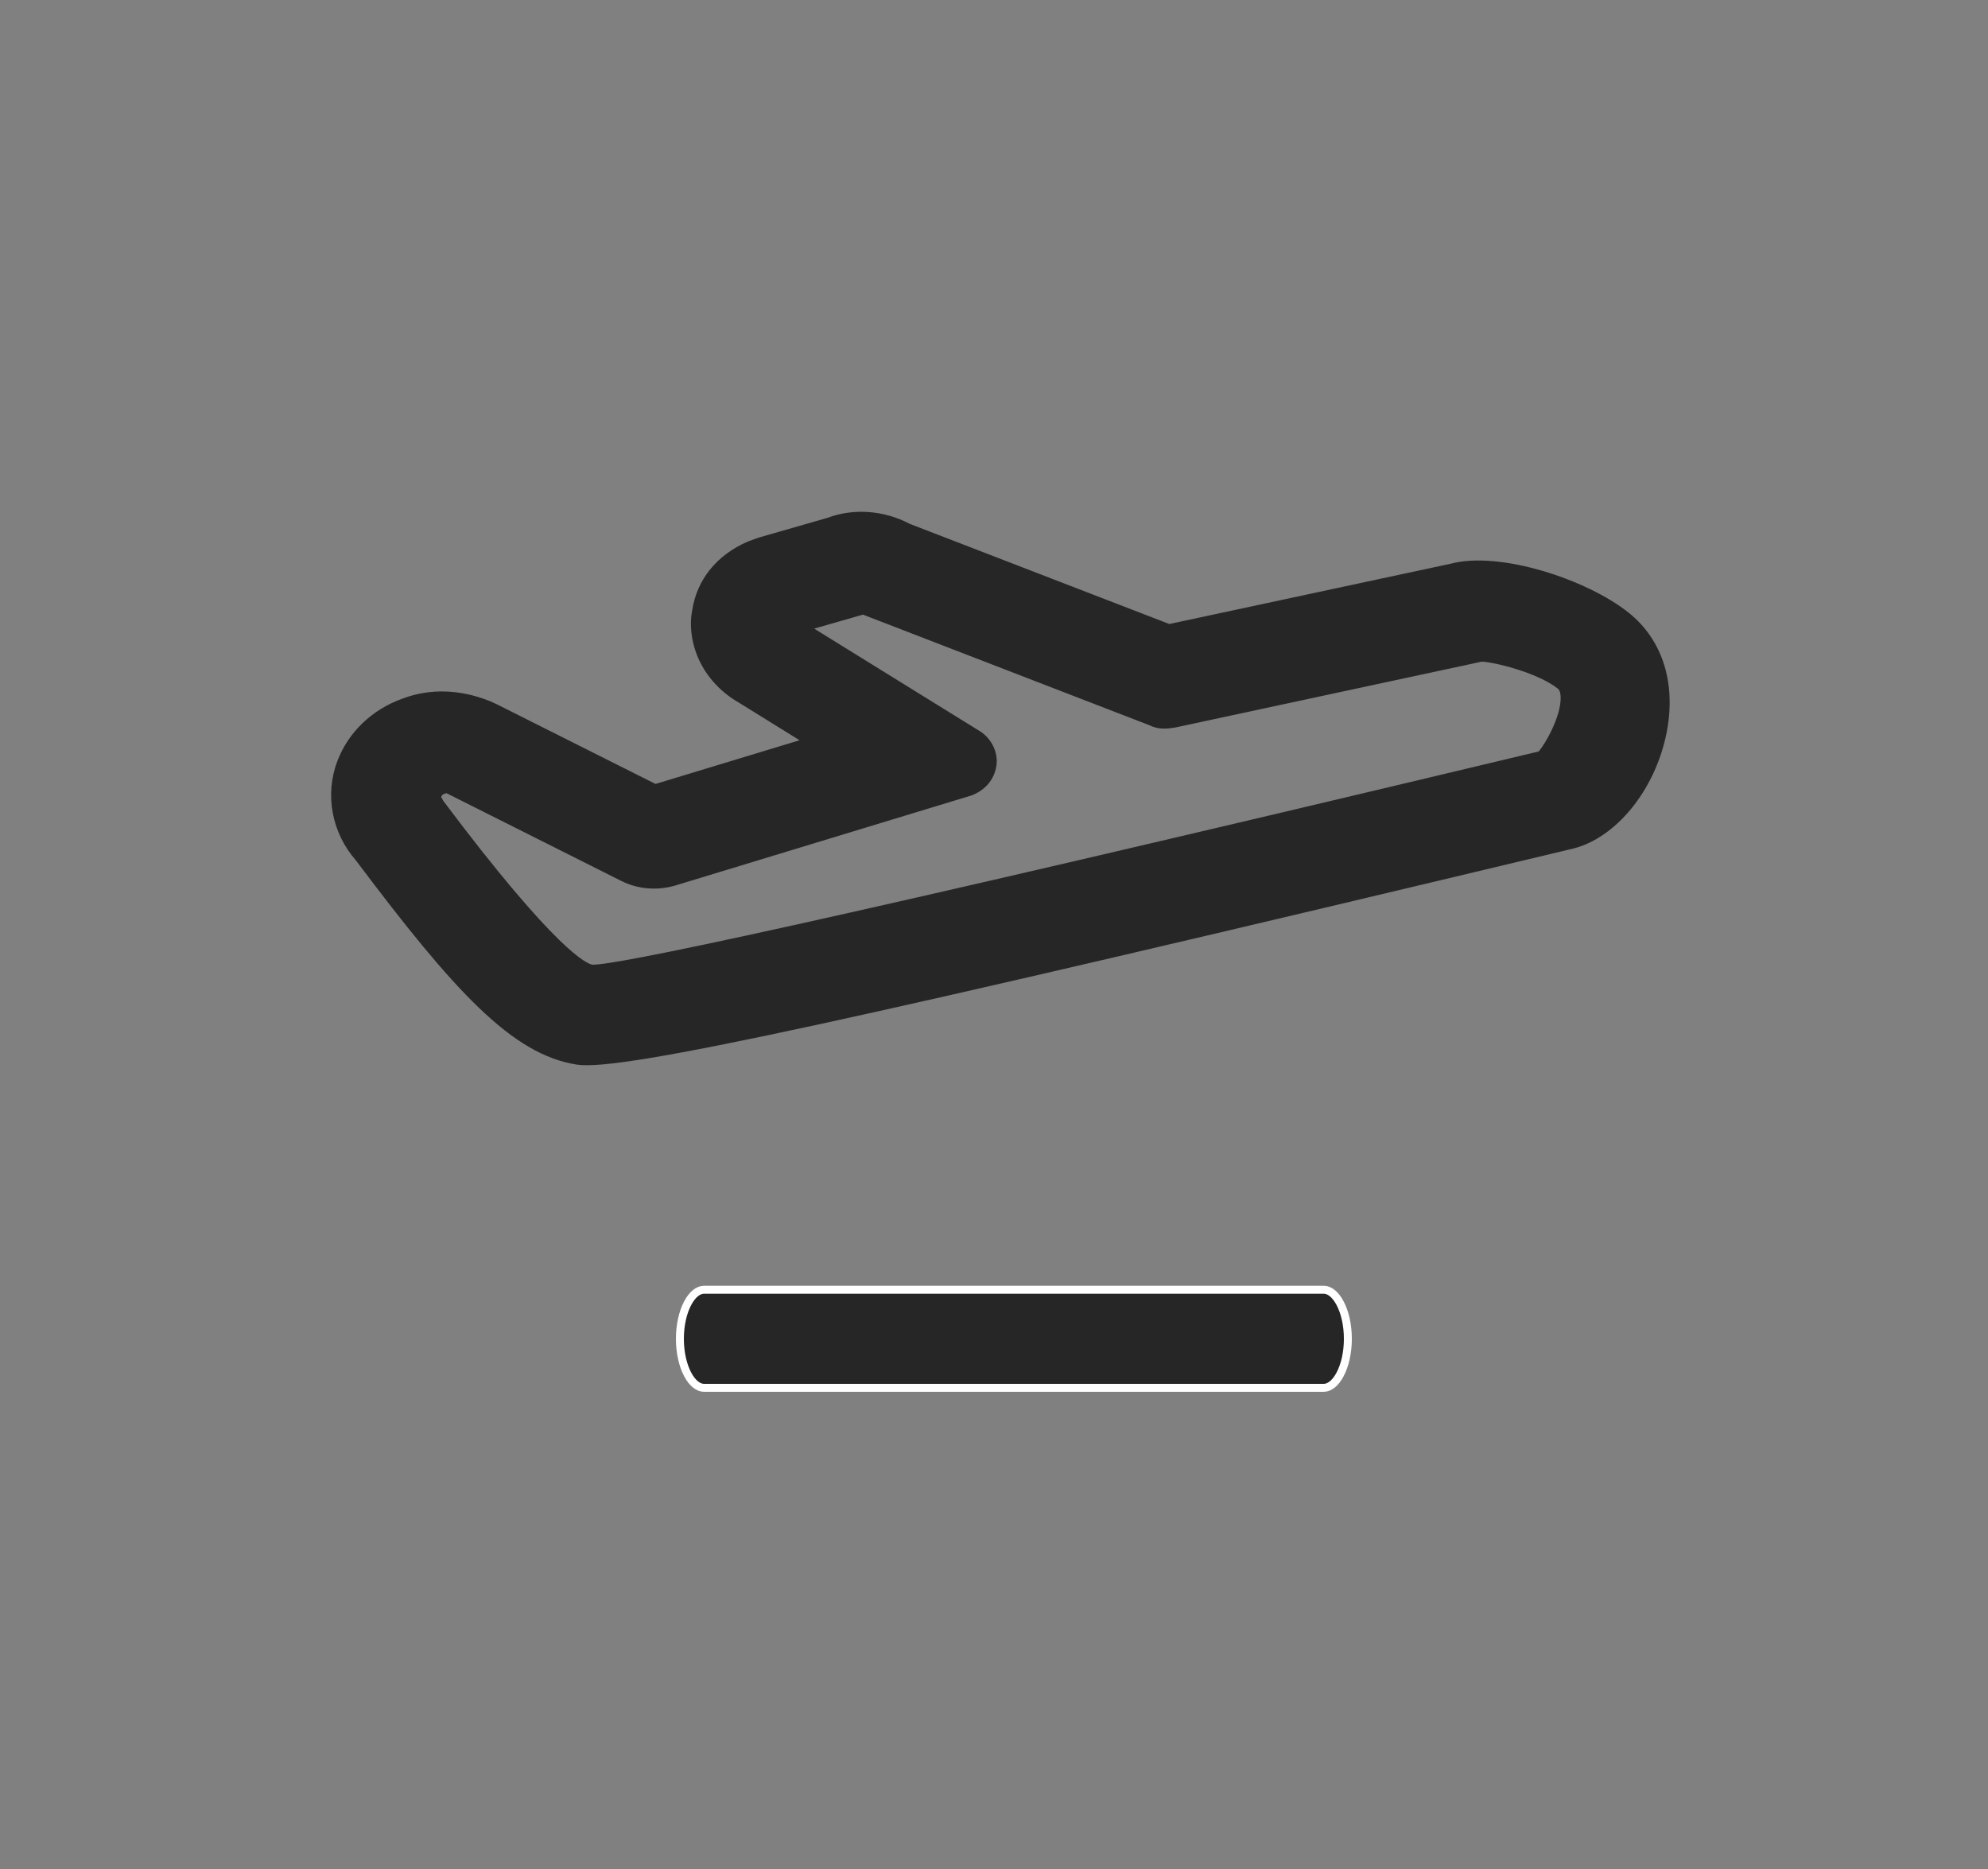<svg width="50" height="47" viewBox="0 0 50 47" fill="none" xmlns="http://www.w3.org/2000/svg">
<rect x="0" y="0" width="50" height="47" fill="#808080" stroke="none"/>
<path d="M17.1 33.667C17.1 33.312 17.177 32.995 17.296 32.771C17.417 32.542 17.568 32.433 17.708 32.433H33.292C33.432 32.433 33.583 32.542 33.704 32.771C33.823 32.995 33.9 33.312 33.9 33.667C33.9 34.022 33.823 34.339 33.704 34.563C33.583 34.791 33.432 34.9 33.292 34.9H17.708C17.568 34.9 17.417 34.791 17.296 34.563C17.177 34.339 17.1 34.022 17.1 33.667Z" fill="#262626" stroke="white" stroke-width="0.2"/>
<path fill-rule="evenodd" clip-rule="evenodd" d="M11.154 20.146C14.012 23.953 14.773 24.24 14.898 24.259C15.415 24.28 19.983 23.369 38.697 18.898C38.864 18.715 39.264 18.012 39.252 17.534C39.25 17.472 39.239 17.363 39.184 17.319C38.658 16.902 37.519 16.637 37.26 16.639L37.257 16.64L37.251 16.64L37.242 16.642L37.256 16.641L29.558 18.295C29.375 18.324 29.149 18.357 28.915 18.24L21.704 15.456L20.477 15.808L24.604 18.362C24.924 18.543 25.114 18.908 25.06 19.259C25.008 19.601 24.781 19.871 24.437 20.002L16.977 22.27C16.534 22.4 16.046 22.361 15.638 22.159L11.233 19.948C11.148 19.96 11.116 19.99 11.095 20.041L11.154 20.146ZM36.49 14.175C37.718 13.851 39.908 14.567 40.959 15.405C41.836 16.102 42.177 17.235 41.899 18.51C41.596 19.896 40.645 21.056 39.588 21.334C21.238 25.723 15.617 26.941 14.514 26.773C12.879 26.524 11.417 24.918 8.95 21.635C8.35 20.952 8.163 19.99 8.482 19.147C8.759 18.411 9.362 17.835 10.136 17.564C10.812 17.309 11.571 17.331 12.317 17.63L12.492 17.709L16.487 19.714L20.11 18.615L18.58 17.667C18.075 17.378 17.687 16.926 17.503 16.401C17.334 15.922 17.371 15.535 17.41 15.348C17.526 14.576 18.027 13.954 18.816 13.615L19.078 13.52L20.815 13.021C21.466 12.776 22.23 12.831 22.882 13.174L29.409 15.692L36.49 14.175Z" fill="#262626"/>
</svg>
